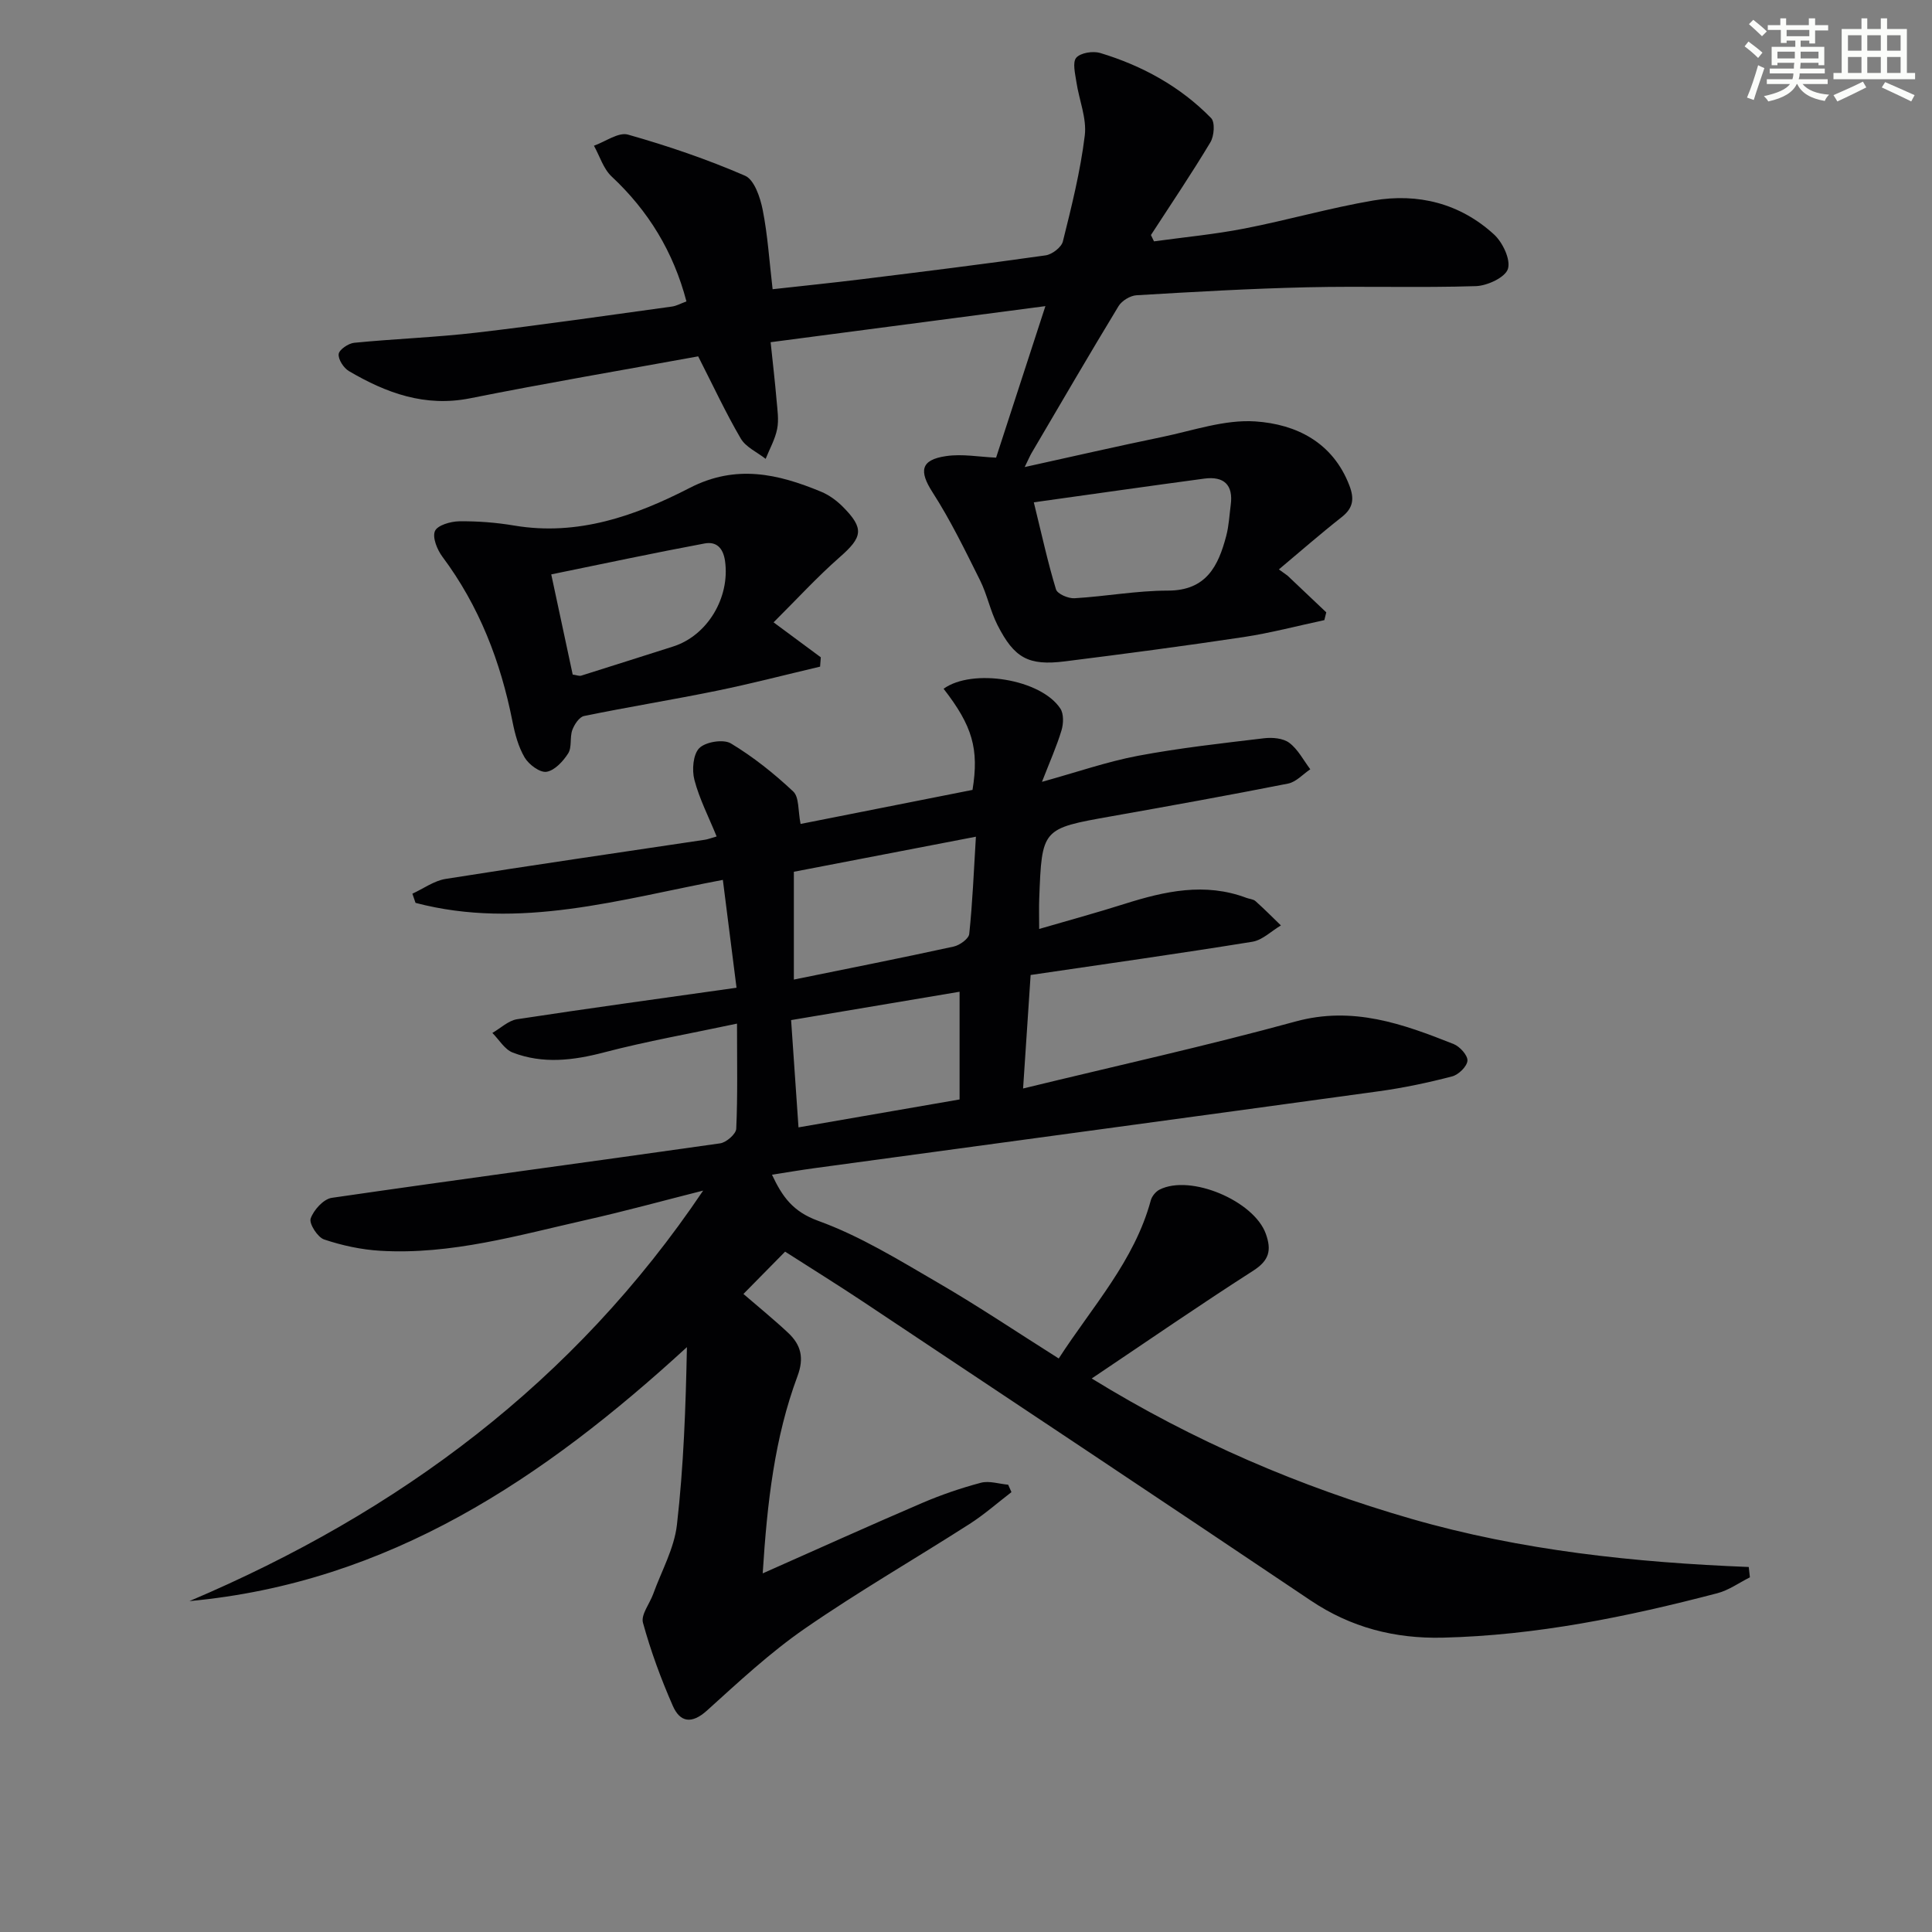 <svg enable-background="new 0 0 400 400" viewBox="0 0 400 400" xmlns="http://www.w3.org/2000/svg"><rect x="0" y="0" width="400" height="400" fill="#808080" stroke="none"/><g fill="#010103"><path d="m162.55 259.14c-3.04 3.09-5.72 5.81-8.63 8.76 3.15 2.72 6.32 5.29 9.28 8.07 2.62 2.47 3.33 5.15 1.91 8.95-4.73 12.71-6.27 26.06-7.2 40.83 11.55-5.12 22.23-9.95 33-14.57 3.94-1.69 8.03-3.09 12.17-4.19 1.73-.46 3.76.24 5.65.4.23.51.45 1.03.68 1.54-2.89 2.22-5.64 4.65-8.7 6.61-11.34 7.26-23.02 13.99-34.08 21.64-7.22 4.99-13.73 11.07-20.26 16.97-3.16 2.85-5.57 2.45-7.07-.97-2.45-5.58-4.57-11.34-6.18-17.21-.46-1.66 1.39-3.94 2.12-5.96 1.72-4.76 4.35-9.42 4.91-14.31 1.39-12.11 1.82-24.33 2.07-36.79-29.63 27.18-61.7 48.77-103 52.58 43.32-18.37 79.68-45.34 106.36-84.99-8.05 2.03-16.06 4.24-24.15 6.06-14.07 3.17-28.04 7.27-42.68 6.4-3.93-.23-7.91-1.09-11.64-2.34-1.35-.45-3.16-3.28-2.79-4.34.62-1.77 2.66-4.03 4.37-4.28 26.78-3.89 53.61-7.46 80.4-11.28 1.28-.18 3.29-1.93 3.34-3.02.31-6.79.16-13.61.16-21.77-9.58 2.04-18.64 3.63-27.5 5.95-6.43 1.69-12.7 2.44-18.94.04-1.68-.65-2.82-2.67-4.21-4.06 1.7-.98 3.31-2.56 5.12-2.84 14.9-2.28 29.84-4.31 45.43-6.52-.97-7.63-1.87-14.77-2.83-22.33-21.24 4.01-42.09 10.42-63.63 4.76-.22-.63-.43-1.26-.65-1.9 2.29-1.05 4.49-2.68 6.89-3.06 17.87-2.84 35.78-5.43 53.68-8.11.61-.09 1.2-.33 2.42-.68-1.65-4.06-3.57-7.77-4.6-11.71-.54-2.06-.28-5.3 1.02-6.59 1.32-1.3 5-1.89 6.54-.96 4.63 2.79 8.95 6.24 12.9 9.95 1.25 1.17.97 3.98 1.52 6.72 11.87-2.35 23.8-4.72 35.6-7.05 1.38-8.51-.03-13.27-5.99-20.94 5.95-4.3 20.16-2.02 24.18 4.11.72 1.1.65 3.13.23 4.51-.99 3.29-2.41 6.46-4.04 10.65 7.29-2.02 13.49-4.18 19.87-5.39 8.62-1.62 17.37-2.59 26.09-3.63 1.73-.21 3.97-.02 5.25.95 1.8 1.35 2.93 3.6 4.34 5.47-1.52 1.02-2.93 2.63-4.59 2.96-12.2 2.41-24.44 4.62-36.68 6.79-14.29 2.54-14.3 2.5-14.85 17.06-.07 1.82-.01 3.64-.01 6.25 6.09-1.78 11.91-3.36 17.65-5.18 8.34-2.64 16.67-4.5 25.28-1.25.62.23 1.41.26 1.86.67 1.81 1.62 3.52 3.34 5.26 5.03-1.97 1.16-3.82 3.04-5.92 3.38-15.2 2.46-30.46 4.61-45.9 6.88-.53 7.95-1.01 15.18-1.56 23.5 19.43-4.73 38.05-8.84 56.41-13.87 11.86-3.25 22.23.5 32.73 4.67 1.29.51 2.94 2.35 2.86 3.45-.09 1.19-1.85 2.91-3.18 3.25-4.95 1.29-9.99 2.36-15.06 3.06-38.99 5.37-77.99 10.63-116.99 15.94-2.79.38-5.56.85-8.76 1.35 2.15 4.56 4.3 7.64 9.59 9.56 8.65 3.13 16.69 8.1 24.72 12.77 8.46 4.91 16.59 10.38 25.06 15.72 6.96-10.77 15.66-20.18 19.06-32.74.23-.85 1.02-1.82 1.81-2.22 6.44-3.26 19.54 2.34 21.99 9.11 1.26 3.48.7 5.57-2.63 7.7-11.04 7.07-21.84 14.53-33.4 22.29 21.24 13.07 43.12 22.4 66.18 29.06 22.75 6.56 46.18 9.03 69.85 9.97.08.71.16 1.43.24 2.14-2.24 1.12-4.37 2.67-6.74 3.29-18.66 4.88-37.49 8.74-56.87 9.2-9.94.23-18.99-2.09-27.35-7.71-30.78-20.69-61.66-41.22-92.53-61.77-5.21-3.47-10.58-6.8-16.26-10.44zm39.5-85.91c-13.1 2.52-25.43 4.9-37.69 7.26v22.32c11.3-2.3 22.21-4.46 33.07-6.83 1.26-.27 3.14-1.62 3.24-2.62.68-6.42.94-12.89 1.38-20.13zm-36.73 60.18c11.58-2.01 22.47-3.9 33.35-5.78 0-7.64 0-14.86 0-22.3-11.74 1.98-23.13 3.89-34.88 5.87.52 7.5.99 14.42 1.53 22.21z"/><path d="m206.23 94.75c3.33-10.23 6.58-20.24 10.21-31.37-19.37 2.55-37.91 4.98-56.89 7.47.47 4.49.91 8.24 1.23 12 .17 1.99.5 4.06.12 5.96-.42 2.14-1.56 4.13-2.38 6.19-1.75-1.38-4.1-2.41-5.15-4.2-3.09-5.28-5.68-10.86-8.82-17.02-15.6 2.84-31.45 5.53-47.21 8.68-9.35 1.87-17.37-1.09-25.1-5.63-1.09-.64-2.25-2.43-2.12-3.53.11-.92 2.01-2.21 3.21-2.33 8.42-.83 16.9-1.12 25.3-2.1 13.52-1.58 27-3.55 40.49-5.4.94-.13 1.83-.64 3-1.07-2.7-10.27-7.86-18.73-15.49-25.86-1.71-1.6-2.46-4.22-3.66-6.37 2.37-.84 5.08-2.86 7.05-2.3 8.23 2.33 16.39 5.11 24.23 8.51 1.92.83 3.15 4.5 3.66 7.08 1.03 5.19 1.36 10.51 2.05 16.42 6.1-.68 12.29-1.31 18.46-2.07 12.7-1.57 25.4-3.14 38.06-4.94 1.35-.19 3.28-1.67 3.58-2.89 1.8-7.24 3.63-14.53 4.53-21.92.44-3.58-1.19-7.39-1.74-11.12-.25-1.69-.84-4.04-.02-4.99.9-1.03 3.46-1.43 4.96-.98 8.7 2.63 16.57 6.94 22.96 13.48.84.86.63 3.71-.15 5.01-3.91 6.52-8.17 12.82-12.31 19.2.21.44.42.87.63 1.31 6.24-.86 12.53-1.45 18.7-2.65 8.94-1.74 17.74-4.28 26.71-5.81 9.26-1.58 17.95.59 24.99 7.03 1.79 1.64 3.48 5.19 2.88 7.13-.55 1.76-4.26 3.49-6.62 3.57-11.65.37-23.32-.03-34.97.24-11.78.27-23.55.95-35.31 1.65-1.3.08-3.03 1.13-3.71 2.24-6.11 10.07-12.04 20.26-18.01 30.42-.32.55-.57 1.14-1.43 2.91 10.11-2.23 19.25-4.33 28.42-6.22 6.42-1.33 12.99-3.66 19.34-3.23 8.43.57 16.03 4.3 19.47 13.28 1.04 2.72.81 4.64-1.58 6.52-4.44 3.49-8.69 7.21-13.02 10.84.6.43 1.19.86 1.79 1.29 2.67 2.53 5.35 5.07 8.02 7.6-.13.54-.27 1.07-.4 1.61-5.57 1.19-11.1 2.66-16.72 3.51-12.31 1.85-24.66 3.48-37.01 5.03-7.52.94-10.47-.66-13.96-7.56-1.49-2.94-2.13-6.31-3.61-9.26-3.08-6.17-6.1-12.41-9.82-18.19-2.81-4.38-2.5-6.72 2.81-7.49 3.34-.5 6.84.17 10.35.32zm7.81 9.25c1.7 6.92 2.92 12.54 4.59 18.02.29.95 2.55 1.92 3.84 1.84 6.45-.38 12.88-1.58 19.32-1.58 7.98 0 10.46-5.11 12.1-11.37.54-2.06.64-4.25.92-6.38.56-4.19-1.46-5.97-5.46-5.44-11.27 1.51-22.54 3.13-35.31 4.91z"/><path d="m160.16 128.85c4.09 3.03 6.93 5.14 9.78 7.24-.05.64-.1 1.29-.15 1.93-7.15 1.68-14.27 3.54-21.47 5.01-9.1 1.86-18.29 3.34-27.39 5.21-1 .2-2.02 1.76-2.44 2.9-.55 1.52-.05 3.56-.85 4.83-1.04 1.64-2.79 3.54-4.48 3.82-1.36.22-3.65-1.48-4.52-2.93-1.32-2.22-2.03-4.91-2.54-7.49-2.45-12.39-6.88-23.89-14.5-34.1-1.08-1.45-2.12-3.98-1.55-5.32.51-1.2 3.25-2 5.02-2.02 3.8-.05 7.65.25 11.39.88 13.18 2.22 25.1-2.01 36.35-7.8 9.56-4.92 18.26-2.91 27.18.79 1.65.68 3.22 1.83 4.48 3.09 4.52 4.54 4.13 6.31-.62 10.47-4.7 4.13-8.93 8.76-13.69 13.49zm-41.59 10.81c.82.11 1.36.36 1.78.22 6.33-1.97 12.63-4.02 18.96-6.01 7.21-2.27 11.86-10.21 10.8-17.72-.41-2.88-1.93-4.06-4.23-3.63-10.52 1.96-20.99 4.2-31.75 6.4 1.62 7.58 3.04 14.19 4.44 20.74z"/></g><path d="m361.2 9.6.8-1c.9.7 1.9 1.4 2.9 2.3l-.9 1.1c-1-1-2-1.8-2.8-2.4zm.5 10.6c.9-2.1 1.6-4.3 2.3-6.7.4.2.8.4 1.3.6-.7 2.1-1.5 4.3-2.2 6.6zm.4-15.2.9-.9c1 .8 2 1.6 2.8 2.4l-1 1c-.9-.9-1.8-1.7-2.7-2.5zm12.5-1.2h1.2v1.4h2.7v1.1h-2.7v2.7h-1.2v-.6h-1.8v1.3h4.9v3.8h-1.2v-.5h-3.7c0 .4-.1.9-.1 1.2h5.1v1h-5.2c0 .5-.1.9-.2 1.2h6v1h-5.2c1.1 1.3 2.9 2 5.5 2.2-.4.4-.7.8-.9 1.3-2.9-.5-4.8-1.6-5.7-3.5h-.1c-.8 1.7-2.7 2.9-5.9 3.6-.2-.4-.6-.8-.9-1.1 2.8-.6 4.6-1.4 5.4-2.5h-4.8v-1h5.3c.1-.3.2-.7.2-1.2h-4.9v-1h5c0-.4 0-.8.1-1.2h-3.5v.5h-1.2v-3.8h4.9v-1.3h-1.8v.5h-1.2v-2.7h-2.7v-1h2.6v-1.4h1.2v1.4h4.7v-1.4zm-6.6 8.3h3.6c0-.4 0-.9 0-1.4h-3.6zm1.9-4.6h4.7v-1.3h-4.7zm6.6 3.2h-3.7v1.4h3.7z" fill="#fbfcfa"/><path d="m385.3 3.8h1.3v2.2h2.8v-2.2h1.3v2.2h4.1v9.1h1.7v1.3h-16.9v-1.3h1.7v-9.1h4.1v-2.2zm.4 13.1.7 1.2c-1.8.9-3.8 1.9-6 2.9-.2-.4-.5-.8-.8-1.3 2.3-1 4.3-1.9 6.1-2.8zm-3.1-6.4h2.8v-3.2h-2.8zm0 4.6h2.8v-3.3h-2.8zm4-4.6h2.8v-3.2h-2.8zm0 4.6h2.8v-3.3h-2.8zm3.7 1.9c2.1.9 4.1 1.8 6.1 2.7l-.7 1.3c-2.2-1.1-4.2-2-6.1-2.9zm3.2-9.7h-2.8v3.2h2.8zm-2.8 7.8h2.8v-3.3h-2.8z" fill="#fbfcfa"/></svg>
